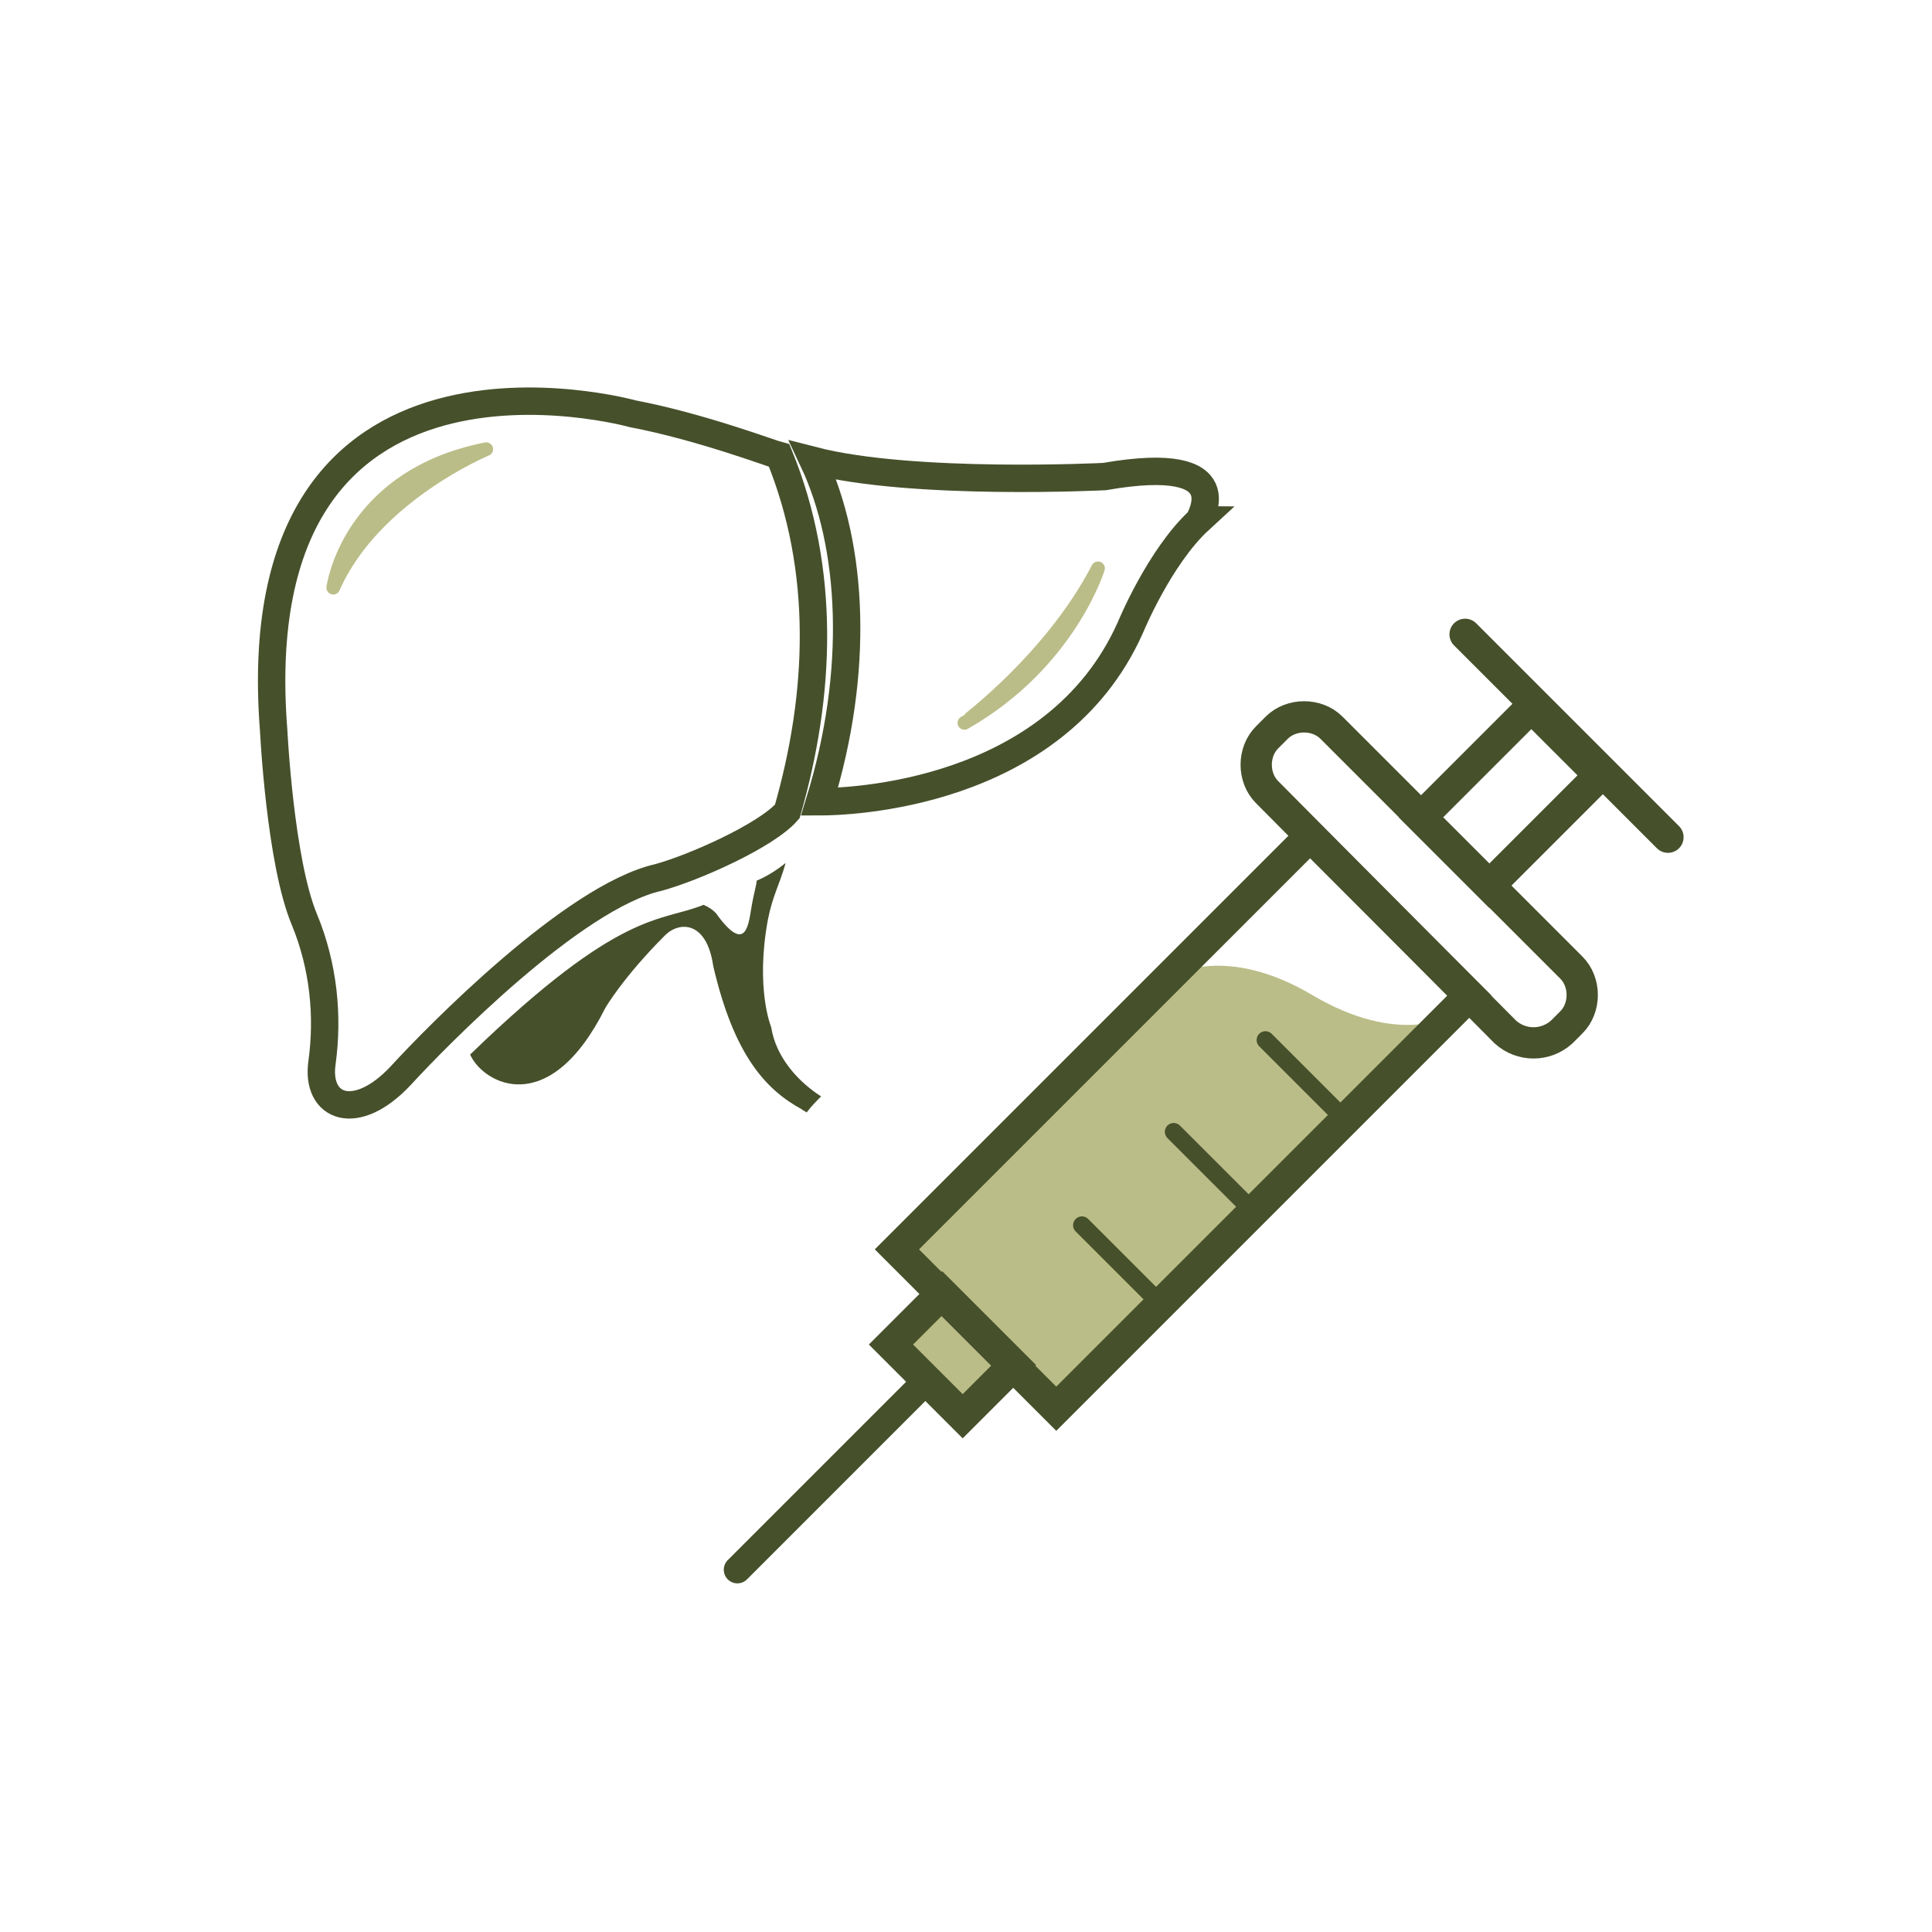 <svg xmlns="http://www.w3.org/2000/svg" xmlns:xlink="http://www.w3.org/1999/xlink" x="0px" y="0px" viewBox="0 0 120 120" style="enable-background:new 0 0 120 120;" xml:space="preserve"><style type="text/css">	.st0{fill:#BBBD88;}	.st1{fill:#BBBD88;stroke:#46502B;stroke-width:1.943;stroke-miterlimit:10;}	.st2{fill:none;stroke:#46502B;stroke-width:1.69;stroke-linecap:round;stroke-miterlimit:10;}	.st3{fill:none;stroke:#46502B;stroke-width:1.943;stroke-miterlimit:10;}	.st4{fill:none;stroke:#46502B;stroke-width:1.098;stroke-linecap:round;stroke-miterlimit:10;}	.st5{fill:none;stroke:#46502B;stroke-width:1.943;stroke-linecap:round;stroke-linejoin:round;stroke-miterlimit:10;}	.st6{fill:#46502B;}	.st7{fill:none;stroke:#46502B;stroke-width:1.701;stroke-miterlimit:10;}	.st8{fill:#BBBD88;stroke:#BBBD88;stroke-width:0.851;stroke-linecap:round;stroke-linejoin:round;stroke-miterlimit:10;}</style><g id="Layer_2"></g><g id="Layer_1">	<g>		<g>			<path class="st0" d="M72.8,60.6c0,0,3.3-2,8.7,1.2s8.6,1.3,8.6,1.3L65.6,87.5l-9.9-9.9L72.8,60.6z"></path>			<rect x="56" y="81.9" transform="matrix(0.707 0.707 -0.707 0.707 76.833 -17.166)" class="st1" width="6.3" height="4.5"></rect>			<line class="st2" x1="45.8" y1="97.5" x2="57.1" y2="86.2"></line>			<g>									<rect x="66.5" y="51.6" transform="matrix(0.707 0.707 -0.707 0.707 70.838 -31.56)" class="st3" width="14" height="36.3"></rect>									<rect x="90.8" y="44.6" transform="matrix(0.707 0.707 -0.707 0.707 62.449 -51.812)" class="st3" width="6" height="9.7"></rect>				<line class="st4" x1="67.2" y1="76.1" x2="72.1" y2="81"></line>				<line class="st4" x1="72.9" y1="70.3" x2="77.9" y2="75.3"></line>				<line class="st4" x1="78.6" y1="64.6" x2="83.6" y2="69.6"></line>			</g>			<path class="st3" d="M93.5,64.1L78.7,49.2c-0.9-0.9-0.9-2.5,0-3.4l0.6-0.6c0.9-0.9,2.5-0.9,3.4,0l14.9,14.9    c0.9,0.9,0.9,2.5,0,3.4l-0.6,0.6C96,65,94.5,65,93.5,64.1z"></path>			<line class="st5" x1="91" y1="39.4" x2="103.6" y2="52"></line>		</g>		<g>			<g>				<path class="st6" d="M49.8,68.9c0.1,0.1,0.2,0.1,0.3,0.2c0.3-0.4,0.6-0.7,0.9-1c-1.4-0.9-2.8-2.4-3.1-4.3c0,0-1-2.4-0.2-6.7     c0.3-1.5,0.7-2.1,1.1-3.5c-0.5,0.4-1.1,0.8-1.8,1.1c0,0.2-0.2,0.9-0.3,1.5c-0.2,1.1-0.3,3.1-2.1,0.7c0,0-0.2-0.4-0.9-0.7     c-2.7,1.1-5.1,0.2-14.5,9.3c0.8,1.8,4.9,4.1,8.4-2.9c0,0,1.1-1.9,3.7-4.5c0.9-0.9,2.6-0.9,3,1.9C45.6,65.6,47.6,67.7,49.8,68.9z     "></path>				<g>					<path class="st7" d="M48.9,50.4c2.1-7.3,2.4-15-0.5-22.1c-0.4-0.1-4.9-1.8-9.1-2.6c0,0-24.4-6.8-22.3,19.7      c0,0,0.4,8.1,1.9,11.7c1.2,2.9,1.5,6,1.1,8.9c-0.4,2.8,2.1,3.8,4.9,0.8c2.2-2.4,10.7-11.1,16-12.3      C43.1,53.9,47.6,51.9,48.9,50.4z"></path>					<path class="st7" d="M68.6,29.6c0,0-11.9,0.6-18.1-1c2.5,5.3,2.9,13.1,0.4,21.2c1.6,0,14.6-0.3,19.3-10.8c0,0,1.8-4.4,4.3-6.7      C74.4,32.3,77.2,28.1,68.6,29.6z"></path>				</g>			</g>			<path class="st8" d="M20.7,36.5c0,0,0.9-6.9,9.5-8.6C30.2,27.9,23.2,30.8,20.7,36.5z"></path>			<path class="st8" d="M68.2,35.3c0,0-1.8,5.9-8.3,9.6C59.9,44.9,65.3,40.9,68.2,35.3z"></path>		</g>	</g></g></svg>